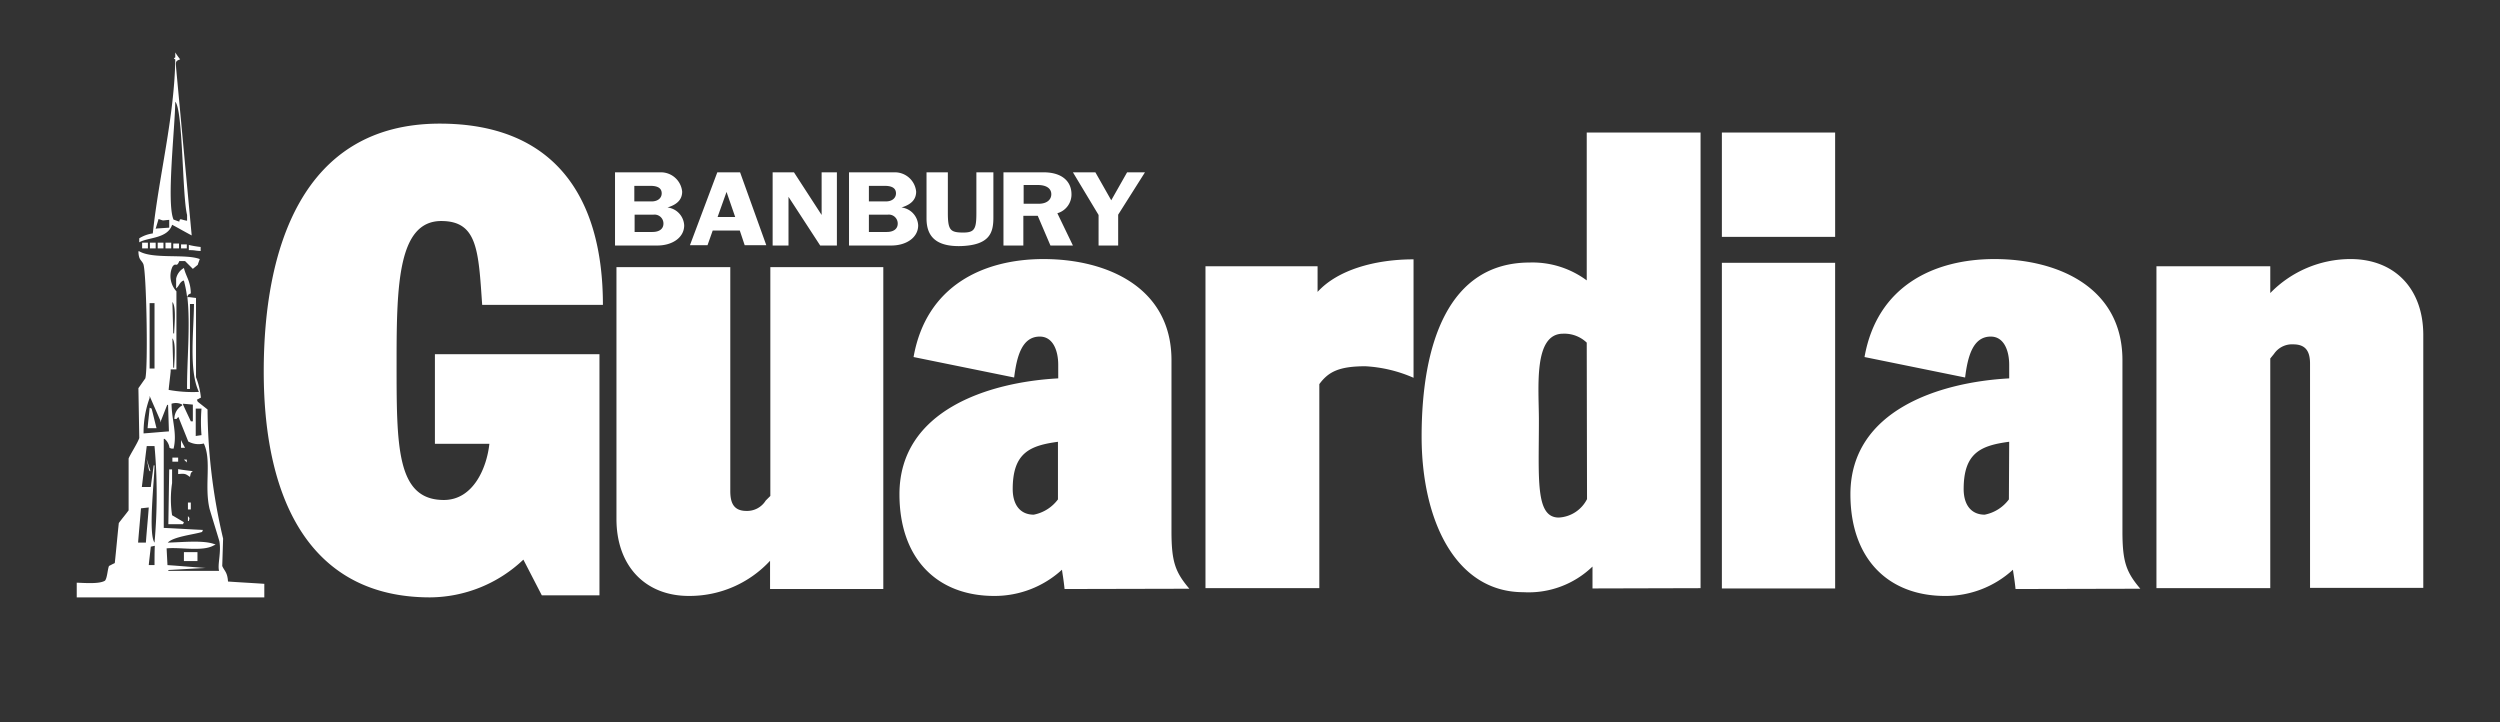 <svg id="Layer_1" data-name="Layer 1" xmlns="http://www.w3.org/2000/svg" width="277" height="80" viewBox="0 0 277 80"><rect x="0" y="0" width="277" height="80" fill="#333333" stroke="none"/><defs><style>.cls-1{fill:#fff;}</style></defs><path class="cls-1" d="M53.425,33.781c-.415-6.035-.511-9.291-4.534-9.291-4.757,0-4.949,7.024-4.949,15.454,0,9.419-.064,15.454,5.236,15.454,3.257,0,4.757-3.544,5.045-6.226H48.188v-9.93H66.42V65.966H60.034L57.99,62.006a15.145,15.145,0,0,1-10.345,4.183c-12.963,0-18.423-10.345-18.423-25.032,0-13.474,4.183-27.459,19.509-27.459,12.421,0,18.072,7.791,18.072,20.084H53.425M85.322,65.263V62.134a12.139,12.139,0,0,1-9.004,3.895c-4.821,0-8.014-3.321-8.014-8.525V29.598H80.916v24.809c0,1.277.351,2.203,1.788,2.203a2.424,2.424,0,0,0,2.139-1.149l.511-.511V29.598H97.87v35.665H85.322m32.632,0c-.128-1.213-.224-1.628-.287-2.139a11.032,11.032,0,0,1-7.503,2.906c-6.322,0-10.505-4.119-10.505-11.271,0-9.291,9.866-12.42,17.593-12.835V40.422c0-1.565-.575-3.129-2.043-3.129-1.98,0-2.554,2.203-2.842,4.534L101.223,39.56c1.405-7.95,7.791-10.856,14.4-10.856,7.024,0,14.177,3.129,14.177,11.207V58.845c0,3.416.415,4.534,1.98,6.386l-13.825.032m-.702-16.316c-3.129.415-5.045,1.213-5.045,5.236,0,1.788.862,2.842,2.331,2.842a4.382,4.382,0,0,0,2.682-1.692V48.947Zm34.037-8.366c-2.969,0-4.119.639-5.109,1.98V65.167H133.567V29.502h12.421v2.842c2.203-2.427,6.322-3.608,10.633-3.608V41.859a15.287,15.287,0,0,0-5.332-1.277m25.16,24.617V62.773a10.179,10.179,0,0,1-7.663,2.842c-7.503,0-11.271-7.95-11.271-17.242,0-10.281,2.969-19.285,11.973-19.285a10.096,10.096,0,0,1,6.322,1.98v-16.38h12.612v50.48l-11.973.032m-.639-27.236a3.582,3.582,0,0,0-2.618-.99c-3.321,0-2.682,5.971-2.682,9.579,0,6.514-.415,10.792,2.203,10.792a3.728,3.728,0,0,0,3.129-2.043Zm27.523-11.718H190.784V14.687h12.548Zm0,38.954H190.784v-36.08h12.548Zm19.988.064c-.128-1.213-.224-1.628-.287-2.139a11.031,11.031,0,0,1-7.503,2.906c-6.322,0-10.505-4.119-10.505-11.271,0-9.291,9.866-12.42,17.593-12.835V40.422c0-1.565-.575-3.129-2.043-3.129-1.98,0-2.554,2.203-2.842,4.534L206.589,39.56c1.405-7.95,7.791-10.856,14.4-10.856,7.024,0,14.177,3.129,14.177,11.207V58.845c0,3.416.415,4.534,1.98,6.386l-13.825.032m-.703-16.316c-3.129.415-5.045,1.213-5.045,5.236,0,1.788.862,2.842,2.331,2.842a4.382,4.382,0,0,0,2.682-1.692Zm33.334,16.252V40.294c0-1.277-.415-2.139-1.852-2.139a2.408,2.408,0,0,0-2.139,1.054l-.415.511V65.167H238.934V29.502h12.612v2.969a12.431,12.431,0,0,1,8.876-3.768c4.885,0,8.078,3.257,8.078,8.429v28.002H255.952"/><path class="cls-1" d="M68.144,19.093h5.077a2.366,2.366,0,0,1,2.363,2.139c0,.958-.67,1.469-1.628,1.756a2.1,2.1,0,0,1,1.852,1.98c0,1.373-1.341,2.235-2.969,2.235H68.144v-8.11m2.171,6.609h1.98c.766,0,1.245-.351,1.213-.99a.984.984,0,0,0-1.117-.926H70.315Zm0-3.385h1.884c.702,0,1.117-.383,1.117-.894s-.351-.83-1.245-.83H70.283v1.724Zm9.164-3.225h2.522l2.905,8.078H82.512l-.543-1.628H78.968l-.575,1.628H76.445l3.033-8.078m.032,4.949h1.948l-.958-2.778Zm6.098,3.161v-8.11h2.363l3.065,4.726V19.093h1.692v8.11H90.877l-3.512-5.396v5.396H85.609m8.493-8.11h5.045a2.366,2.366,0,0,1,2.363,2.139c0,.958-.67,1.469-1.628,1.756a2.1,2.1,0,0,1,1.852,1.98c0,1.373-1.341,2.235-2.969,2.235H94.07v-8.11m2.203,6.609h1.98c.766,0,1.245-.351,1.213-.99a.984.984,0,0,0-1.117-.926H96.274Zm0-3.385h1.884c.702,0,1.117-.383,1.117-.894s-.351-.83-1.245-.83H96.274Zm8.749-3.225v4.47c0,1.884.255,2.171,1.533,2.203,1.405.032,1.628-.319,1.628-2.139V19.093h1.884v5.013c0,1.66-.383,3.065-3.64,3.161-2.938.064-3.768-1.277-3.768-3.065V19.093h2.363m12.133,4.534,1.724,3.576h-2.49l-1.405-3.289h-1.597v3.289h-2.203v-8.11h4.438c2.075,0,3.065,1.022,3.097,2.363a2.162,2.162,0,0,1-1.565,2.171M113.42,22.574h1.692c.83,0,1.373-.415,1.373-1.054s-.543-1.022-1.501-1.022H113.42Zm5.46-3.48h2.49l1.756,3.097,1.756-3.097h1.98l-2.969,4.694v3.416h-2.171V23.819L118.88,19.093"/><path class="cls-1" d="M19.069,24.905c.734.383,1.437.798,2.171,1.181C20.665,19.924,20.09,13.729,19.516,7.567c-.032-.67-.128-.798.447-.99a7.964,7.964,0,0,1-.543-.766v.543c-.192.128-.192.128,0,.224-.096,6.418-1.82,12.931-2.49,19.285a3.776,3.776,0,0,0-1.501.543v.447C16.387,26.277,18.558,26.469,19.069,24.905ZM19.42,11.271c.862.926.766,10.441,1.309,12.548v.639c-.67-.096-.798-.351-.862.096-.224-.064-.447-.16-.639-.224C18.43,22.51,19.388,14.176,19.42,11.271ZM17.249,25.352c.096-.351.224-.734.319-1.086.67.224.287.16,1.181.096v.862c-.479.032-.926.064-1.405.096A.117.117,0,0,1,17.249,25.352Zm-.862,2.171v-.639h-.639v.639Zm.862,0v-.639H16.61v.639Zm.862,0v-.639h-.639v.639Zm.224,0h.639v-.639h-.639Zm1.501,0V26.98h-.639v.543Zm.862,0v-.447h-.639v.447Zm.224.192c.766,0,.607.064,1.309.096v-.447a10.208,10.208,0,0,1-1.309-.224ZM20.378,62.166h1.501v-.99H20.378Zm-3.8-16.986c-.064.766-.16,1.501-.224,2.267h.99c-.192-.734-.351-1.437-.543-2.171A1.547,1.547,0,0,0,16.578,45.18Zm4.566-12.676c-.032-1.373-.511-1.788-.766-2.81a1.748,1.748,0,0,0-.862,1.181v1.086c.351-.287.351-.638.766-.862h.096a13.175,13.175,0,0,1,.351,1.82C20.889,32.6,20.825,32.663,21.144,32.504Zm-1.405,20.02c.798-.064.798-.032,1.309.319.096-.415.064-.447.319-.639-.543-.064-1.086-.128-1.628-.224Z"/><path class="cls-1" d="M25.263,64.433c-.064-1.054-.415-1.181-.639-1.724.032-1.022.064-2.011.096-3.033a63.599,63.599,0,0,1-1.724-14.304c-.351-.287-.734-.575-1.086-.862-.032-.064-.064-.16-.096-.224.16-.064.287-.16.447-.224a8.42,8.42,0,0,0-.543-2.267V33.015l-.766-.096h-.192c.351,3.065-.064,7.248-.032,10.185h.319V33.685h.447c-.032,3.129-.575,7.376.543,9.739A14.81,14.81,0,0,1,18.685,43.2c.064-.67.16-1.373.224-2.043v-.224h.639V32.28a2.512,2.512,0,0,1-.447-2.714c.383-.575.447.16.766-.638h.639l.862.862c.192-.16.351-.287.543-.447.064-.224.16-.447.224-.638-1.565-.607-5.173.032-6.705-.862h-.096c.032.99.319.926.543,1.405.351.798.543,11.526.224,12.676-.256.351-.511.734-.766,1.086l.096,5.524c-.192.575-.99,1.788-1.181,2.267v5.747c-.351.479-.734.926-1.086,1.405-.16,1.469-.287,2.969-.447,4.438-.224.096-.447.224-.639.319-.16.351-.192,1.341-.447,1.628-.607.383-2.171.256-3.129.224v1.628H29.286V64.688C27.913,64.593,26.604,64.529,25.263,64.433ZM19.292,36.942h-.096c-.032-1.149-.064-2.299-.096-3.48C19.547,33.972,19.324,36.016,19.292,36.942Zm0,3.8h-.096l-.096-3.257C19.516,37.964,19.324,39.847,19.292,40.742Zm2.395,4.534h.639a18.01,18.01,0,0,0,0,2.937c-.224.032-.447.064-.639.096Zm-1.405-.543c.351.032.734.064,1.086.096V46.68H21.144c-.287-.607-.575-1.213-.862-1.852ZM16.578,33.589h.543v7.248h-.543Zm0,10.505v-.224c.383.894.798,1.82,1.181,2.714v.224c.255-.639.511-1.309.766-1.948h.096c.032.99.064,1.948.096,2.938-.926.064-1.884.16-2.81.224A11.222,11.222,0,0,1,16.578,44.094ZM15.301,60.123c.096-1.277.224-2.522.319-3.8l.862-.096c-.096,1.309-.224,2.586-.319,3.895Zm1.82,2.49h-.639c.064-.67.16-1.373.224-2.043.16-.032.287-.064.447-.096C17.121,61.176,17.121,61.879,17.121,62.613Zm0-2.49c-.702-.958-.032-6.801,0-8.557h-.096c-.096.798-.224,1.597-.319,2.395h-.99c.192-1.533.351-3.033.543-4.534h.862A59.838,59.838,0,0,1,17.121,60.123Zm7.152,3.129h-5.62v-.096c1.373-.064,2.746-.16,4.119-.224-1.405-.096-2.81-.224-4.215-.319-.032-.607-.064-1.213-.096-1.852,1.501-.16,3.959.383,5.205-.319.064-.032.16-.064.224-.096-1.181-.543-3.736-.256-5.3-.224.639-.671,2.906-.894,3.8-1.181.032-.064.064-.16.096-.224-1.437-.064-2.874-.16-4.342-.224V48.628h.096a1.587,1.587,0,0,1,.543.99c.287.128.192.064.447.096.415-1.692-.192-3.065-.224-4.981a1.508,1.508,0,0,1,1.181.096v.096a1.664,1.664,0,0,0-.862,1.405v.096c.415-.032.096.064.447-.224.351.894.734,1.82,1.086,2.714a2.359,2.359,0,0,0,1.724.224c.894,1.884.032,4.662.639,7.248.351,1.181.734,2.395,1.086,3.576C24.529,61.24,24.081,62.549,24.273,63.252Z"/><path class="cls-1" d="M19.739,50.703h-.639v.447h.639Zm.958-17.753h0c.032,0,.032-.032,0,0C20.729,32.919,20.697,32.919,20.697,32.951Zm-4.215,19.03c.032.064.064.16.096.224h.096c-.16-.479-.287-.926-.447-1.405C16.323,51.214,16.419,51.597,16.482,51.981Zm4.342,4.47h.319v-.766h-.319Zm-.128-5.205v-.319h-.319A3.013,3.013,0,0,1,20.697,51.246Zm-.639-2.49v.862h.447C20.346,49.331,20.186,49.043,20.058,48.756Zm-.99,4.758V52.013h-.319l-.096,6.067h1.628c.032-.064.064-.16.096-.224-.447-.256-.862-.511-1.309-.766A11.916,11.916,0,0,1,19.069,53.513Zm1.756,4.215h.096c.096-.319.128-.287-.096-.543Z"/></svg>